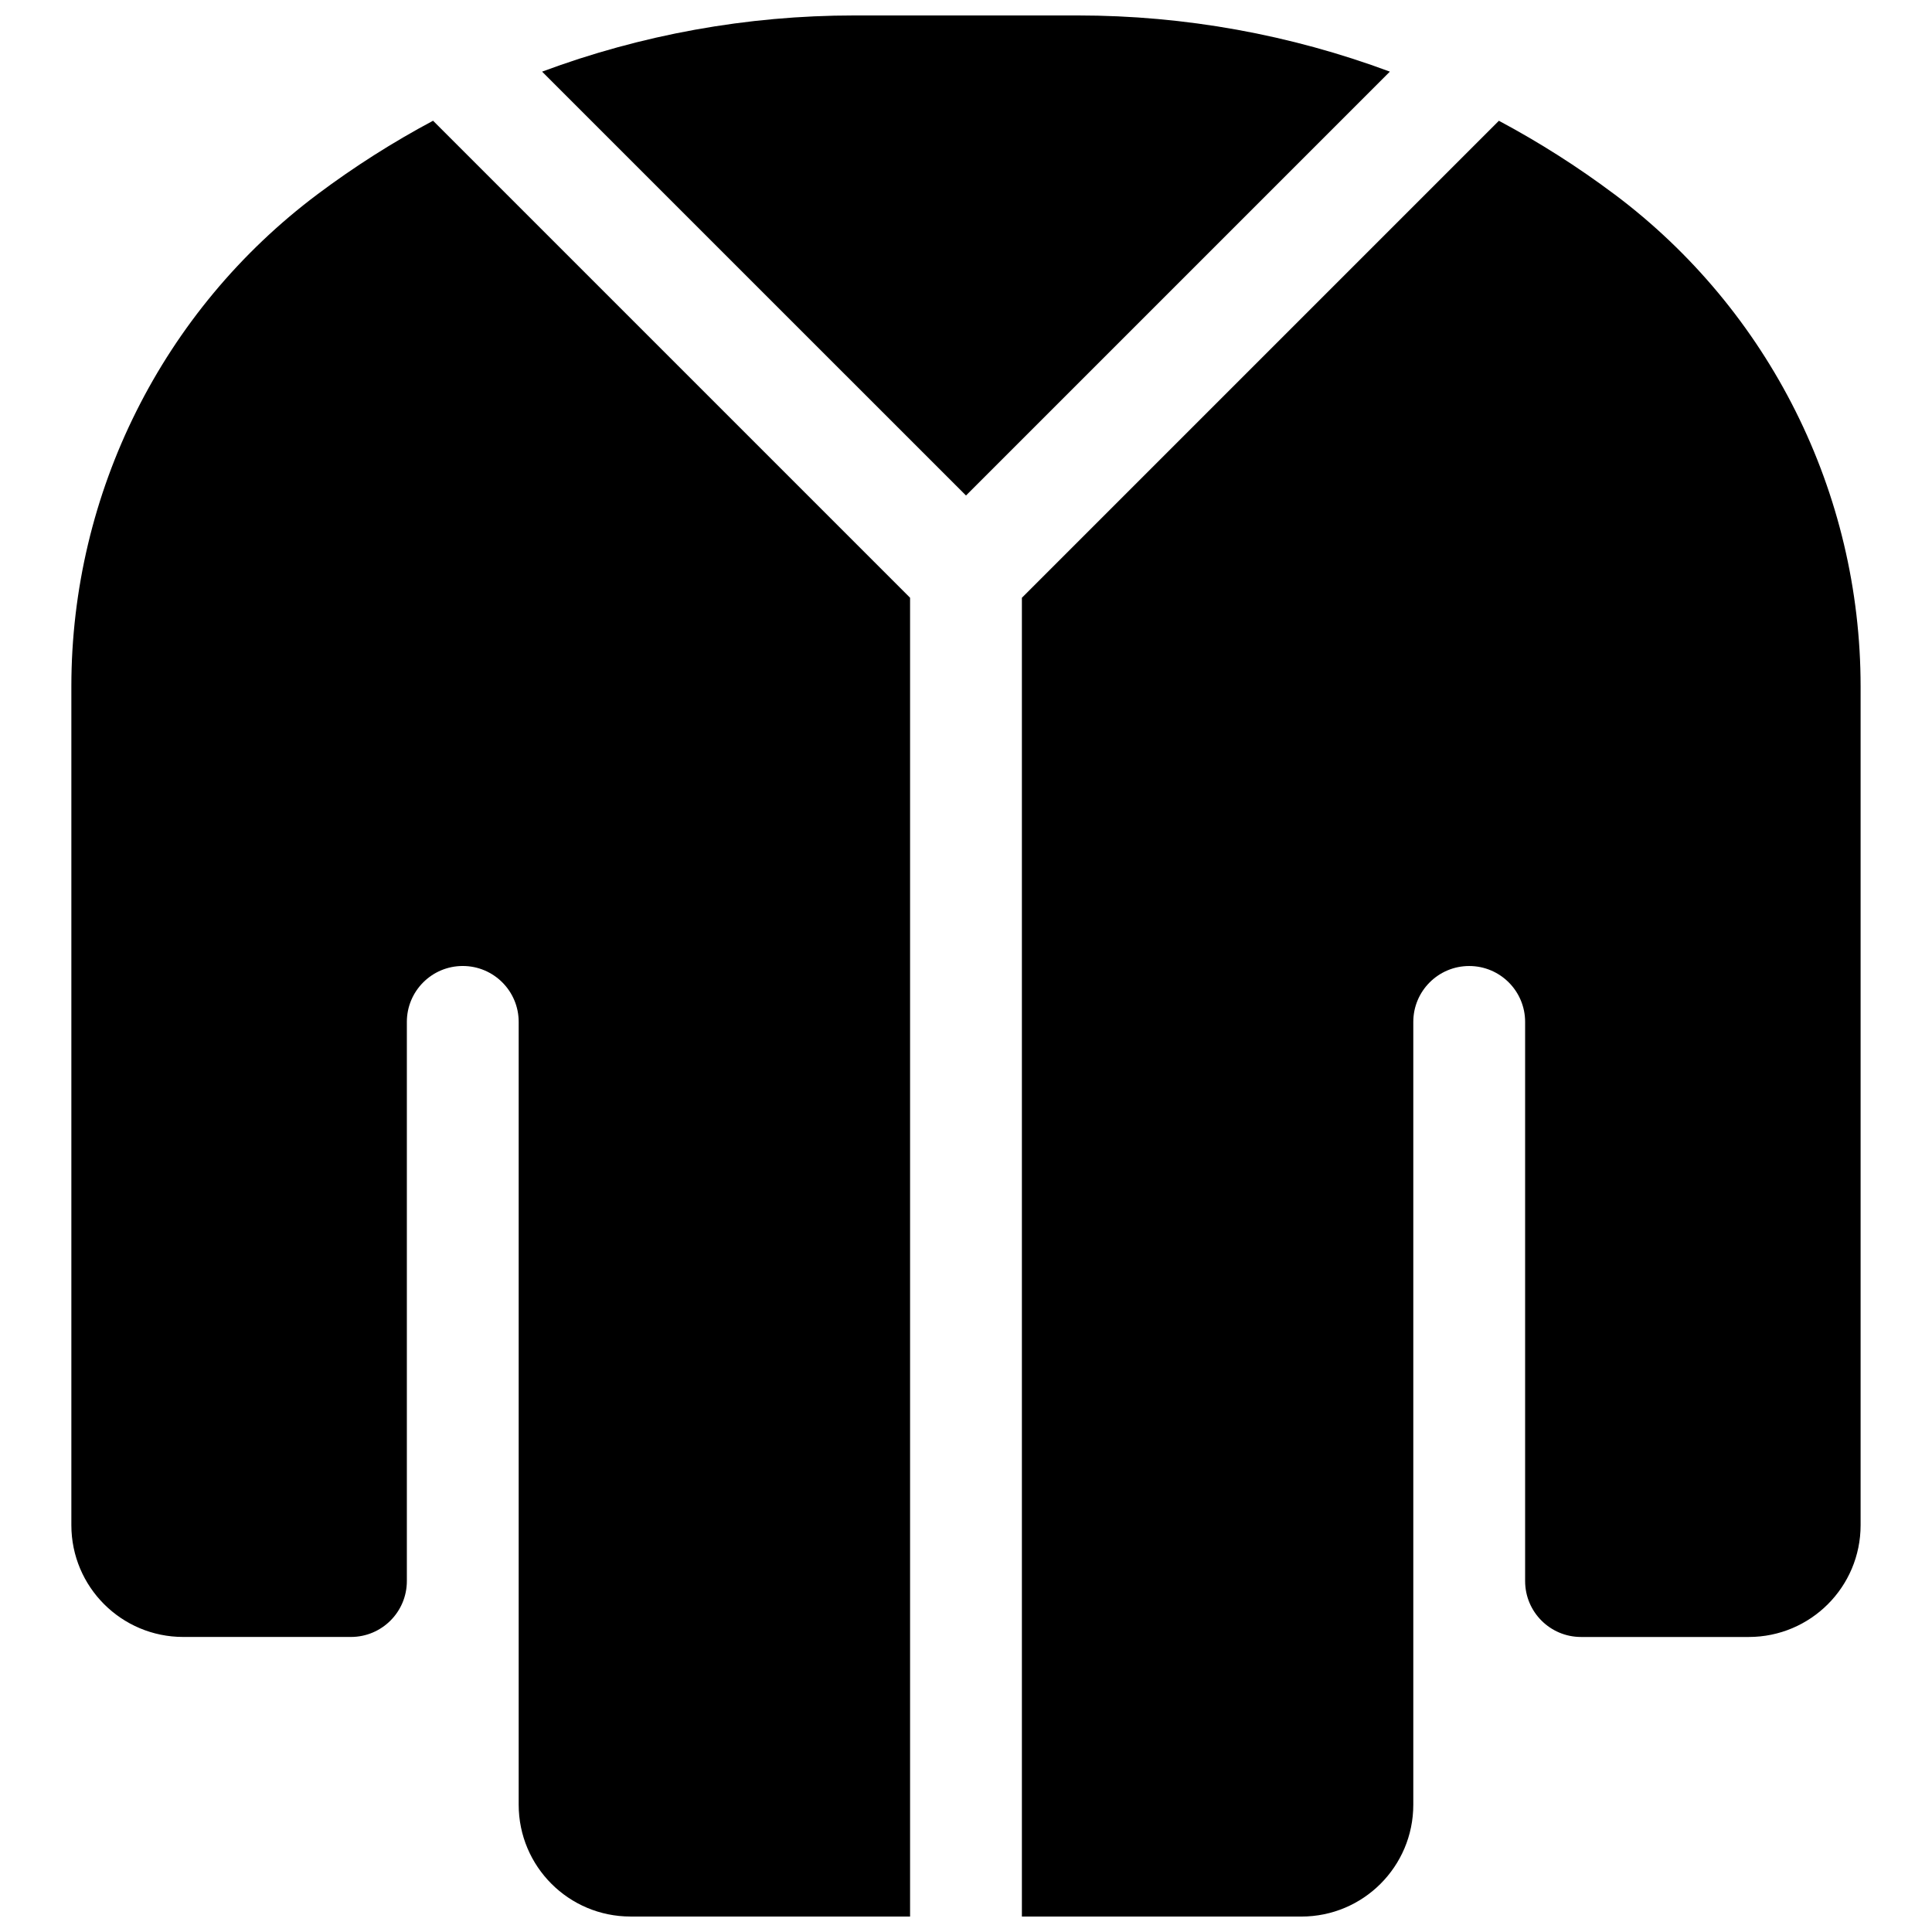 <?xml version="1.0" encoding="UTF-8"?>
<!-- Uploaded to: ICON Repo, www.svgrepo.com, Generator: ICON Repo Mixer Tools -->
<svg width="800px" height="800px" version="1.1" viewBox="144 144 512 512" xmlns="http://www.w3.org/2000/svg">
 <defs>
  <clipPath id="a">
   <path d="m162 148.09h476v503.81h-476z"/>
  </clipPath>
 </defs>
 <g clip-path="url(#a)">
  <path d="m258.77 176 126.41 126.41v349.49h-74.09c-16.367 0-29.633-13.266-29.633-29.637v-207.45c0-8.184-6.637-14.816-14.82-14.816-8.184 0-14.816 6.633-14.816 14.816v148.18c0 8.184-6.637 14.816-14.82 14.816h-44.453c-16.367 0-29.637-13.266-29.637-29.633v-222.27c0-51.305 24.156-99.617 65.199-130.4 9.754-7.312 20.004-13.828 30.66-19.512zm111.59-27.906h59.27c28.418 0 56.406 5.106 82.699 14.891l-112.33 112.33-112.34-112.33c26.293-9.785 54.285-14.891 82.699-14.891zm201.52 47.418c41.043 30.781 65.199 79.094 65.199 130.4v222.27c0 16.367-13.27 29.633-29.637 29.633h-44.453c-8.184 0-14.816-6.633-14.816-14.816v-148.18c0-8.184-6.637-14.816-14.82-14.816s-14.816 6.633-14.816 14.816v207.45c0 16.371-13.27 29.637-29.637 29.637h-74.09v-349.49l126.41-126.41c10.652 5.684 20.906 12.199 30.656 19.512z"/>
 </g>
</svg>